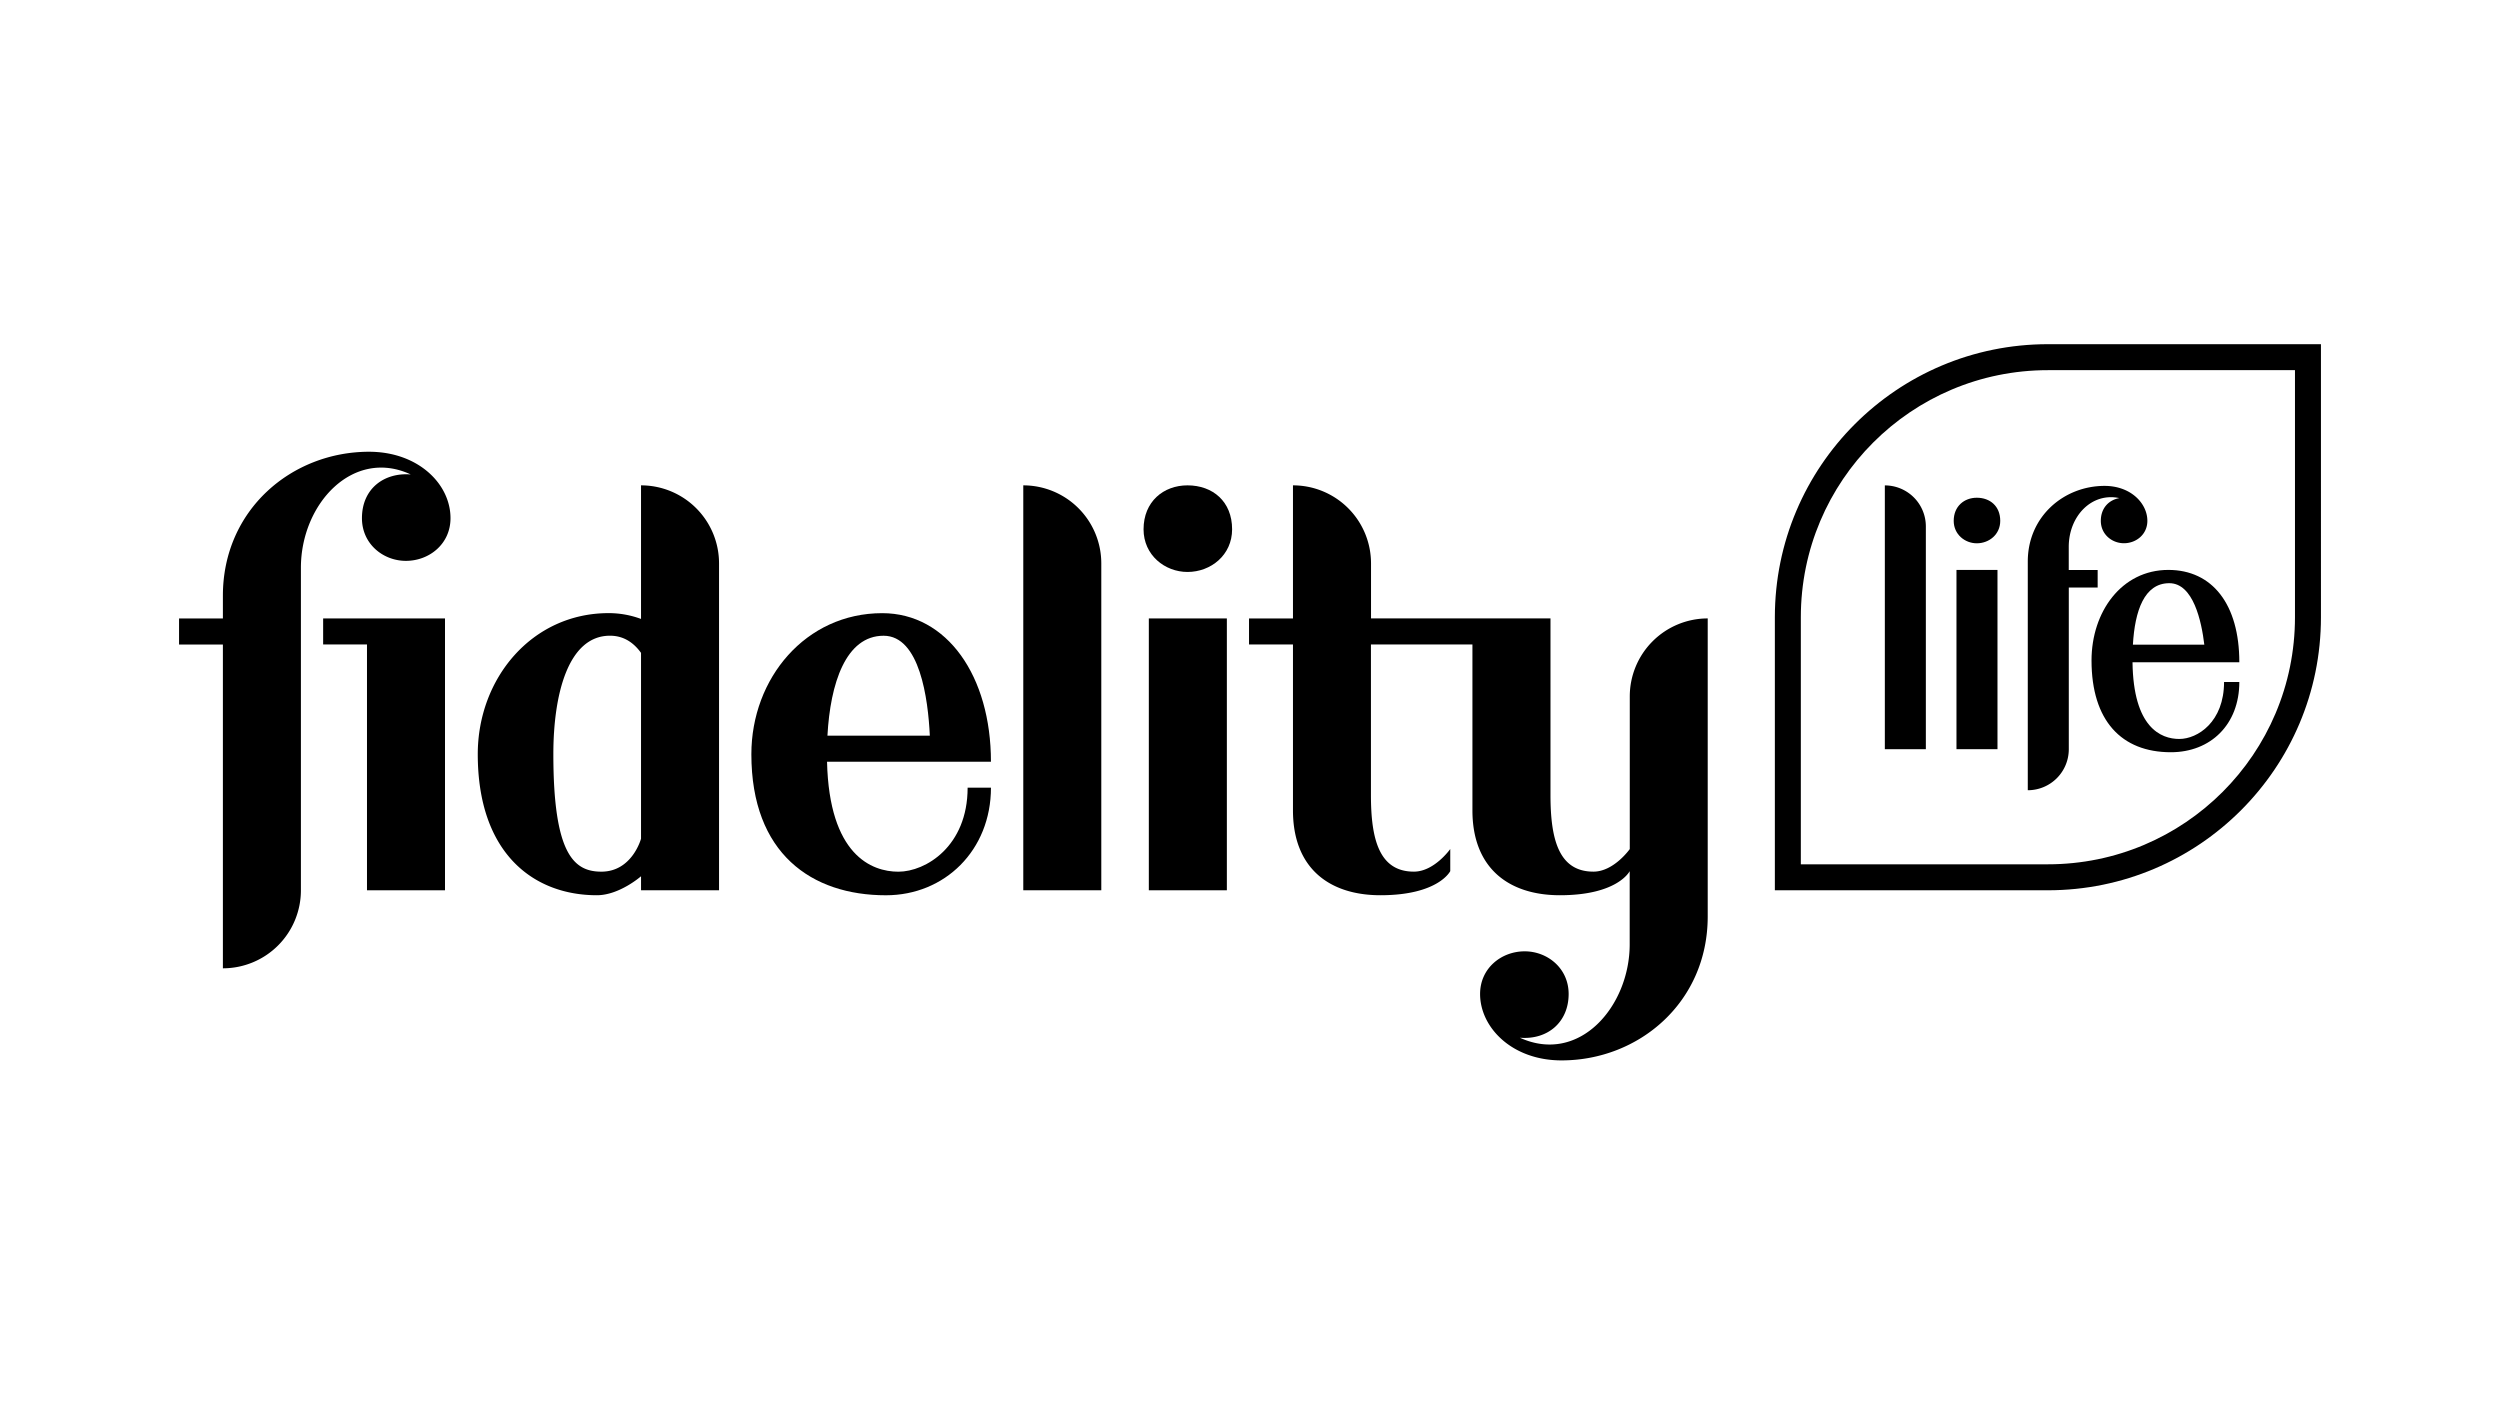 <svg xmlns="http://www.w3.org/2000/svg" viewBox="0 0 2560 1440">
  <defs>
    <style>.cls-1{fill:#000000;}.cls-2{fill:none;}</style>
  </defs>
  <title>Fidelity Logo</title>
  <g id="Fidelity_Life_Logo" data-name="Fidelity Life Logo">
    <path class="cls-1"
      d="M1014.73,780c0-87.6-44.87-152.12-111.33-152.12-78.31,0-134,66.58-134,144.44,0,101.83,61.8,144.44,137.76,144.44,60.22,0,107.58-46,107.58-110.21H990.85c0,60.14-43,86.07-70.91,86.07-27.4,0-70.84-17-73.05-112.62ZM904.81,651c37.08,0,45.55,64.59,47.34,102.35H847.3C850.21,699.74,866.09,651,904.81,651Z" />
    <path class="cls-1"
      d="M1216,497c-24.49,0-45,16.55-45,45,0,26.48,21.85,43.69,45,43.69,23.83,0,45.68-17.21,45.68-43.69C1261.69,513.52,1241.83,497,1216,497Z" />
    <rect class="cls-1" x="1176.4" y="633.28" width="79.9" height="278.37" />
    <polygon class="cls-1"
      points="330.9 659.92 375.79 659.92 375.79 911.65 455.68 911.65 455.68 633.28 330.9 633.28 330.9 659.92" />
    <path class="cls-1" d="M1047.84,497V911.65h79.89V576.87A79.9,79.9,0,0,0,1047.84,497Z" />
    <path class="cls-1"
      d="M656.41,497V633.79a95.45,95.45,0,0,0-33.18-5.95c-78.32,0-134,66.58-134,144.44,0,101.83,57.37,144.44,121.95,144.44,23.13,0,45.24-19.43,45.24-19.43v14.36H736.3V576.87A79.9,79.9,0,0,0,656.41,497ZM615.79,892.58c-28.12,0-49.16-17.88-49.16-120.3,0-60.45,14.75-121.31,58-121.31,13.89,0,24.17,7,31.78,17.56v190.3S647.39,892.58,615.79,892.58Z" />
    <path class="cls-1"
      d="M1668.89,713.16V869.45c-.26.37-16.48,23.11-37.19,23.11-35.5,0-44-33-44-78.4V633.27H1403.93v-56.4A79.89,79.89,0,0,0,1324,497v136.3h-45v26.64h45V829.85c0,59,37,86.87,89.59,86.87,59.43,0,71.47-24.7,71.47-24.7V869.41s-16.34,23.15-37.22,23.15c-35.51,0-44-33-44-78.4V659.91h103.93V829.85c0,59,37,86.87,89.6,86.87,58.16,0,70.92-23.66,71.43-24.66v75c0,63.14-51.39,123.37-112.45,95.58,28.85,2.33,49.94-16.33,49.94-44.79,0-26.48-21.84-43.69-45-43.69-23.84,0-45.68,17.21-45.68,43.69,0,34.13,32.51,68,83.4,68,79.16,0,149.69-59.44,149.69-147.36V633.26A79.9,79.9,0,0,0,1668.89,713.16Z" />
    <path class="cls-1"
      d="M2097.05,352.45c-154.42,0-279.6,125.19-279.6,279.6v279.6h279.6c154.42,0,279.6-125.18,279.6-279.6V352.45Zm253,279.6c0,139.71-113.26,253-253,253h-253v-253c0-139.7,113.26-253,253-253h253Z" />
    <path class="cls-1"
      d="M2141.72,676.29c0,61.71,30.72,94,81.21,94,40.81,0,70.14-28.43,70.14-71.93h-15.63c0,40.76-26.93,58.34-45.85,58.34s-47.07-11.77-47.89-78.54h109.37c0-59.37-27.64-94.57-72.69-94.57C2172.44,583.61,2141.72,626.55,2141.72,676.29Zm79.62-79.1c24.67,0,33,39.07,35.88,62.94h-73.13C2186.08,625.57,2195.67,597.19,2221.34,597.19Z" />
    <path class="cls-1" d="M1930.07,497.05V767.16h42V539A42,42,0,0,0,1930.07,497.05Z" />
    <path class="cls-1"
      d="M2024.25,509.68c-12.87,0-23.65,8.7-23.65,23.66,0,13.91,11.48,23,23.65,23,12.53,0,24-9,24-23C2048.26,518.38,2037.82,509.68,2024.25,509.68Z" />
    <rect class="cls-1" x="2003.43" y="583.61" width="41.99" height="183.55" />
    <path class="cls-1"
      d="M377.93,462.59C298.76,462.59,228.24,522,228.24,610v23.33H183.35v26.64h44.89V991.55a79.89,79.89,0,0,0,79.89-79.9V581.41c0-65.94,53.72-122.92,112.46-95.57-26.92-2.17-49.95,14.24-49.95,44.79,0,26.48,21.85,43.69,45,43.69,23.83,0,45.68-17.21,45.68-43.69C461.33,495.41,428,462.59,377.93,462.59Z" />
    <path class="cls-1"
      d="M2076.45,575V809.2a42,42,0,0,0,42-42V601.66H2148v-18h-29.6V560c0-31.89,23.84-56,51.84-49.94-10.71,1.85-19,10.15-19,23.26,0,13.91,11.48,22.95,23.66,22.95,12.52,0,24-9,24-22.95,0-17.7-16.77-35.77-43.83-35.77C2113.51,497.57,2076.45,528.82,2076.45,575Z" />
  </g>
  <g id="Guides">
    <rect class="cls-2" y="169.11" width="2560" height="1100.08" />
    <rect class="cls-2" y="169.11" width="183.35" height="183.35" />
    <rect class="cls-2" x="2376.65" y="169.11" width="183.35" height="183.35" />
    <rect class="cls-2" y="1085.84" width="183.35" height="183.35" />
    <rect class="cls-2" x="2376.65" y="1085.84" width="183.35" height="183.35" />
  </g>
</svg>
